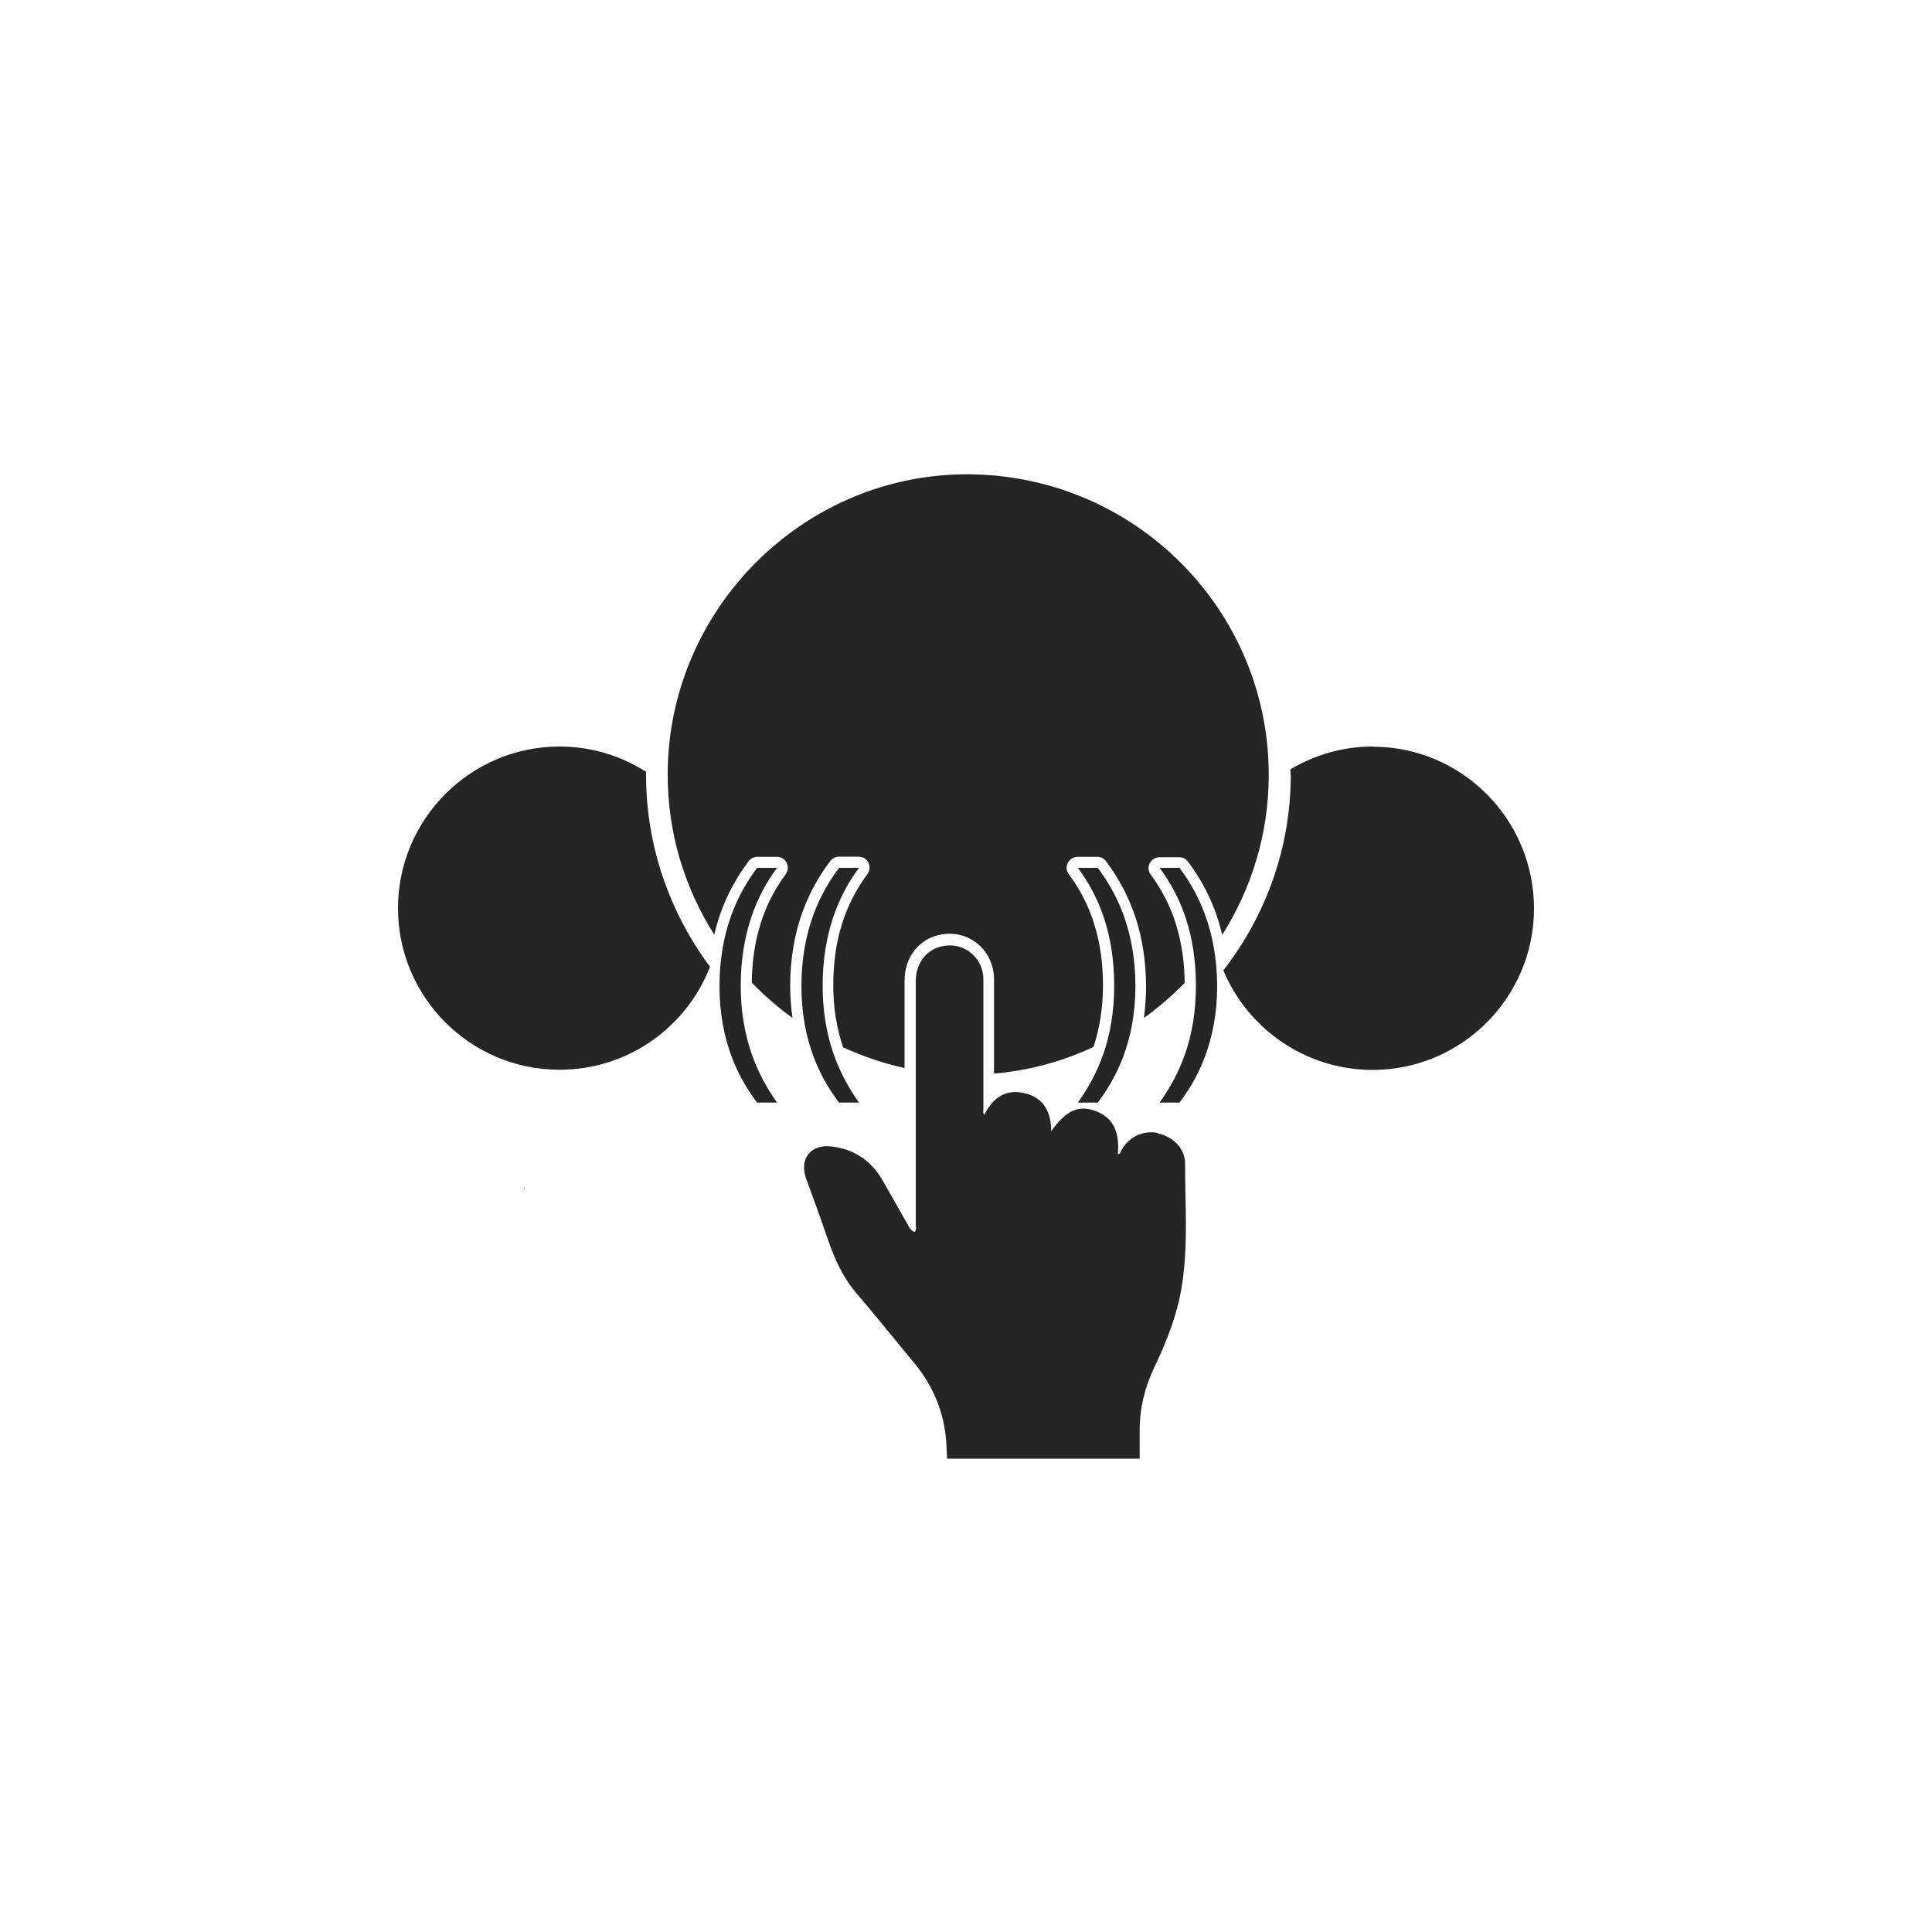 <?xml version="1.0" encoding="UTF-8"?>
<svg id="Layer_1" xmlns="http://www.w3.org/2000/svg" viewBox="0 0 100 100">
  <defs>
    <style>
      .cls-1 {
        fill: #252525;
      }
    </style>
  </defs>
  <g>
    <path class="cls-1" d="M27.11,61.49s.04.03.06.06c-.07.02-.05-.04-.06-.06h0Z"/>
    <polygon class="cls-1" points="30.17 60.58 30.19 60.57 30.18 60.58 30.17 60.58"/>
    <path class="cls-1" d="M30.18,60.58s-.01,0-.02,0c0,0,0,0,.01,0,0,0,0,0,0,0Z"/>
    <polygon class="cls-1" points="27.11 61.49 27.1 61.48 27.11 61.49 27.11 61.49"/>
  </g>
  <path class="cls-1" d="M71.04,38.64c-1.55,0-3,.44-4.25,1.18,0,.12.02.24.02.37-.02,3.78-1.33,7.25-3.49,10.04,1.26,3.01,4.24,5.14,7.71,5.15,4.61,0,8.36-3.73,8.37-8.35,0-4.63-3.75-8.39-8.36-8.38Z"/>
  <path class="cls-1" d="M59.92,58.64c-.74-.15-1.5.21-1.87.89-.04.07-.04.19-.19.21.09-1.05-.16-1.92-1.26-2.27-.83-.27-1.45.05-2.19,1.08,0-.98-.38-1.72-1.35-1.96-.98-.25-1.67.22-2.11,1.11-.09-.1-.05-.19-.05-.27,0-2.24,0-4.48,0-6.72,0-1.23-1.13-2.05-2.29-1.69-.75.23-1.21.91-1.21,1.78,0,4.19,0,8.38,0,12.57,0,.13.05.28-.06.4-.21-.08-.28-.25-.37-.41-.43-.76-.86-1.51-1.29-2.27-.59-1.02-1.47-1.61-2.64-1.75-1.07-.13-1.68.63-1.32,1.65.38,1.05.77,2.1,1.13,3.16.34.99.76,1.94,1.45,2.75,1.02,1.2,2.01,2.43,3.02,3.65.91,1.1,1.47,2.35,1.63,3.78.04.38.05.77.07,1.17h9.97c0-.52,0-1.01,0-1.5,0-1.13.27-2.2.75-3.21.63-1.33,1.18-2.69,1.42-4.15.35-2.13.18-4.28.18-6.42,0-.78-.63-1.39-1.4-1.55ZM39.19,44.92c-.94,1.25-1.94,3.16-1.95,6.1,0,2.91,1.01,4.82,1.95,6.05h1.03c-1.06-1.49-1.88-3.4-1.88-6.05s.79-4.64,1.88-6.1h-1.03ZM44.46,57.07c-1.06-1.49-1.88-3.4-1.88-6.05s.79-4.64,1.88-6.1h-1.03c-.94,1.25-1.94,3.16-1.95,6.1,0,2.91,1.01,4.82,1.95,6.05h1.03ZM61.05,57.07c.94-1.24,1.95-3.15,1.95-6.05-.02-2.94-1.01-4.85-1.95-6.1h-1.03c1.09,1.46,1.88,3.4,1.88,6.1s-.82,4.56-1.88,6.05h1.03ZM56.82,57.07c.94-1.24,1.95-3.15,1.95-6.05-.01-2.94-1.01-4.85-1.95-6.1h-1.03c1.09,1.46,1.88,3.4,1.88,6.1s-.82,4.56-1.88,6.05h1.03Z"/>
  <path class="cls-1" d="M33.44,39.98s0-.02,0-.03c-1.3-.83-2.83-1.31-4.48-1.31-4.61,0-8.36,3.76-8.36,8.37,0,4.61,3.75,8.36,8.36,8.36,3.55,0,6.58-2.21,7.79-5.33-2.09-2.81-3.34-6.29-3.31-10.06Z"/>
  <path class="cls-1" d="M38.74,44.58c.11-.14.27-.23.45-.23h1.03c.21,0,.41.12.5.31.09.19.07.42-.05.59-1.16,1.56-1.73,3.4-1.76,5.61.65.67,1.35,1.28,2.11,1.83-.08-.54-.12-1.1-.12-1.68.01-2.5.69-4.6,2.07-6.44.11-.14.27-.23.45-.23h1.03c.21,0,.41.12.5.31.09.19.07.42-.05.59-1.19,1.6-1.77,3.48-1.77,5.76,0,1.15.17,2.21.51,3.21,1.01.46,2.07.83,3.18,1.07v-4.52c0-1.12.62-2.01,1.61-2.32.24-.07.48-.11.72-.11,1.28,0,2.29,1.03,2.3,2.34,0,1.5,0,2.99,0,4.49v.41c1.83-.16,3.56-.64,5.15-1.38.32-.99.49-2.04.49-3.18,0-2.28-.58-4.17-1.77-5.76-.13-.17-.15-.4-.05-.59.1-.19.29-.31.5-.31h1.03c.18,0,.34.08.45.23,1.38,1.84,2.05,3.94,2.07,6.44,0,.58-.04,1.13-.11,1.67.76-.55,1.46-1.15,2.11-1.82-.03-2.21-.6-4.04-1.76-5.6-.13-.17-.15-.4-.05-.59.1-.19.29-.31.5-.31h1.03c.18,0,.34.08.45.23.86,1.15,1.45,2.4,1.77,3.79,1.5-2.37,2.39-5.17,2.41-8.19.05-8.58-6.89-15.59-15.51-15.65-8.51-.06-15.55,6.92-15.6,15.45-.02,3.08.87,5.95,2.41,8.38.32-1.39.91-2.64,1.77-3.79Z"/>
</svg>